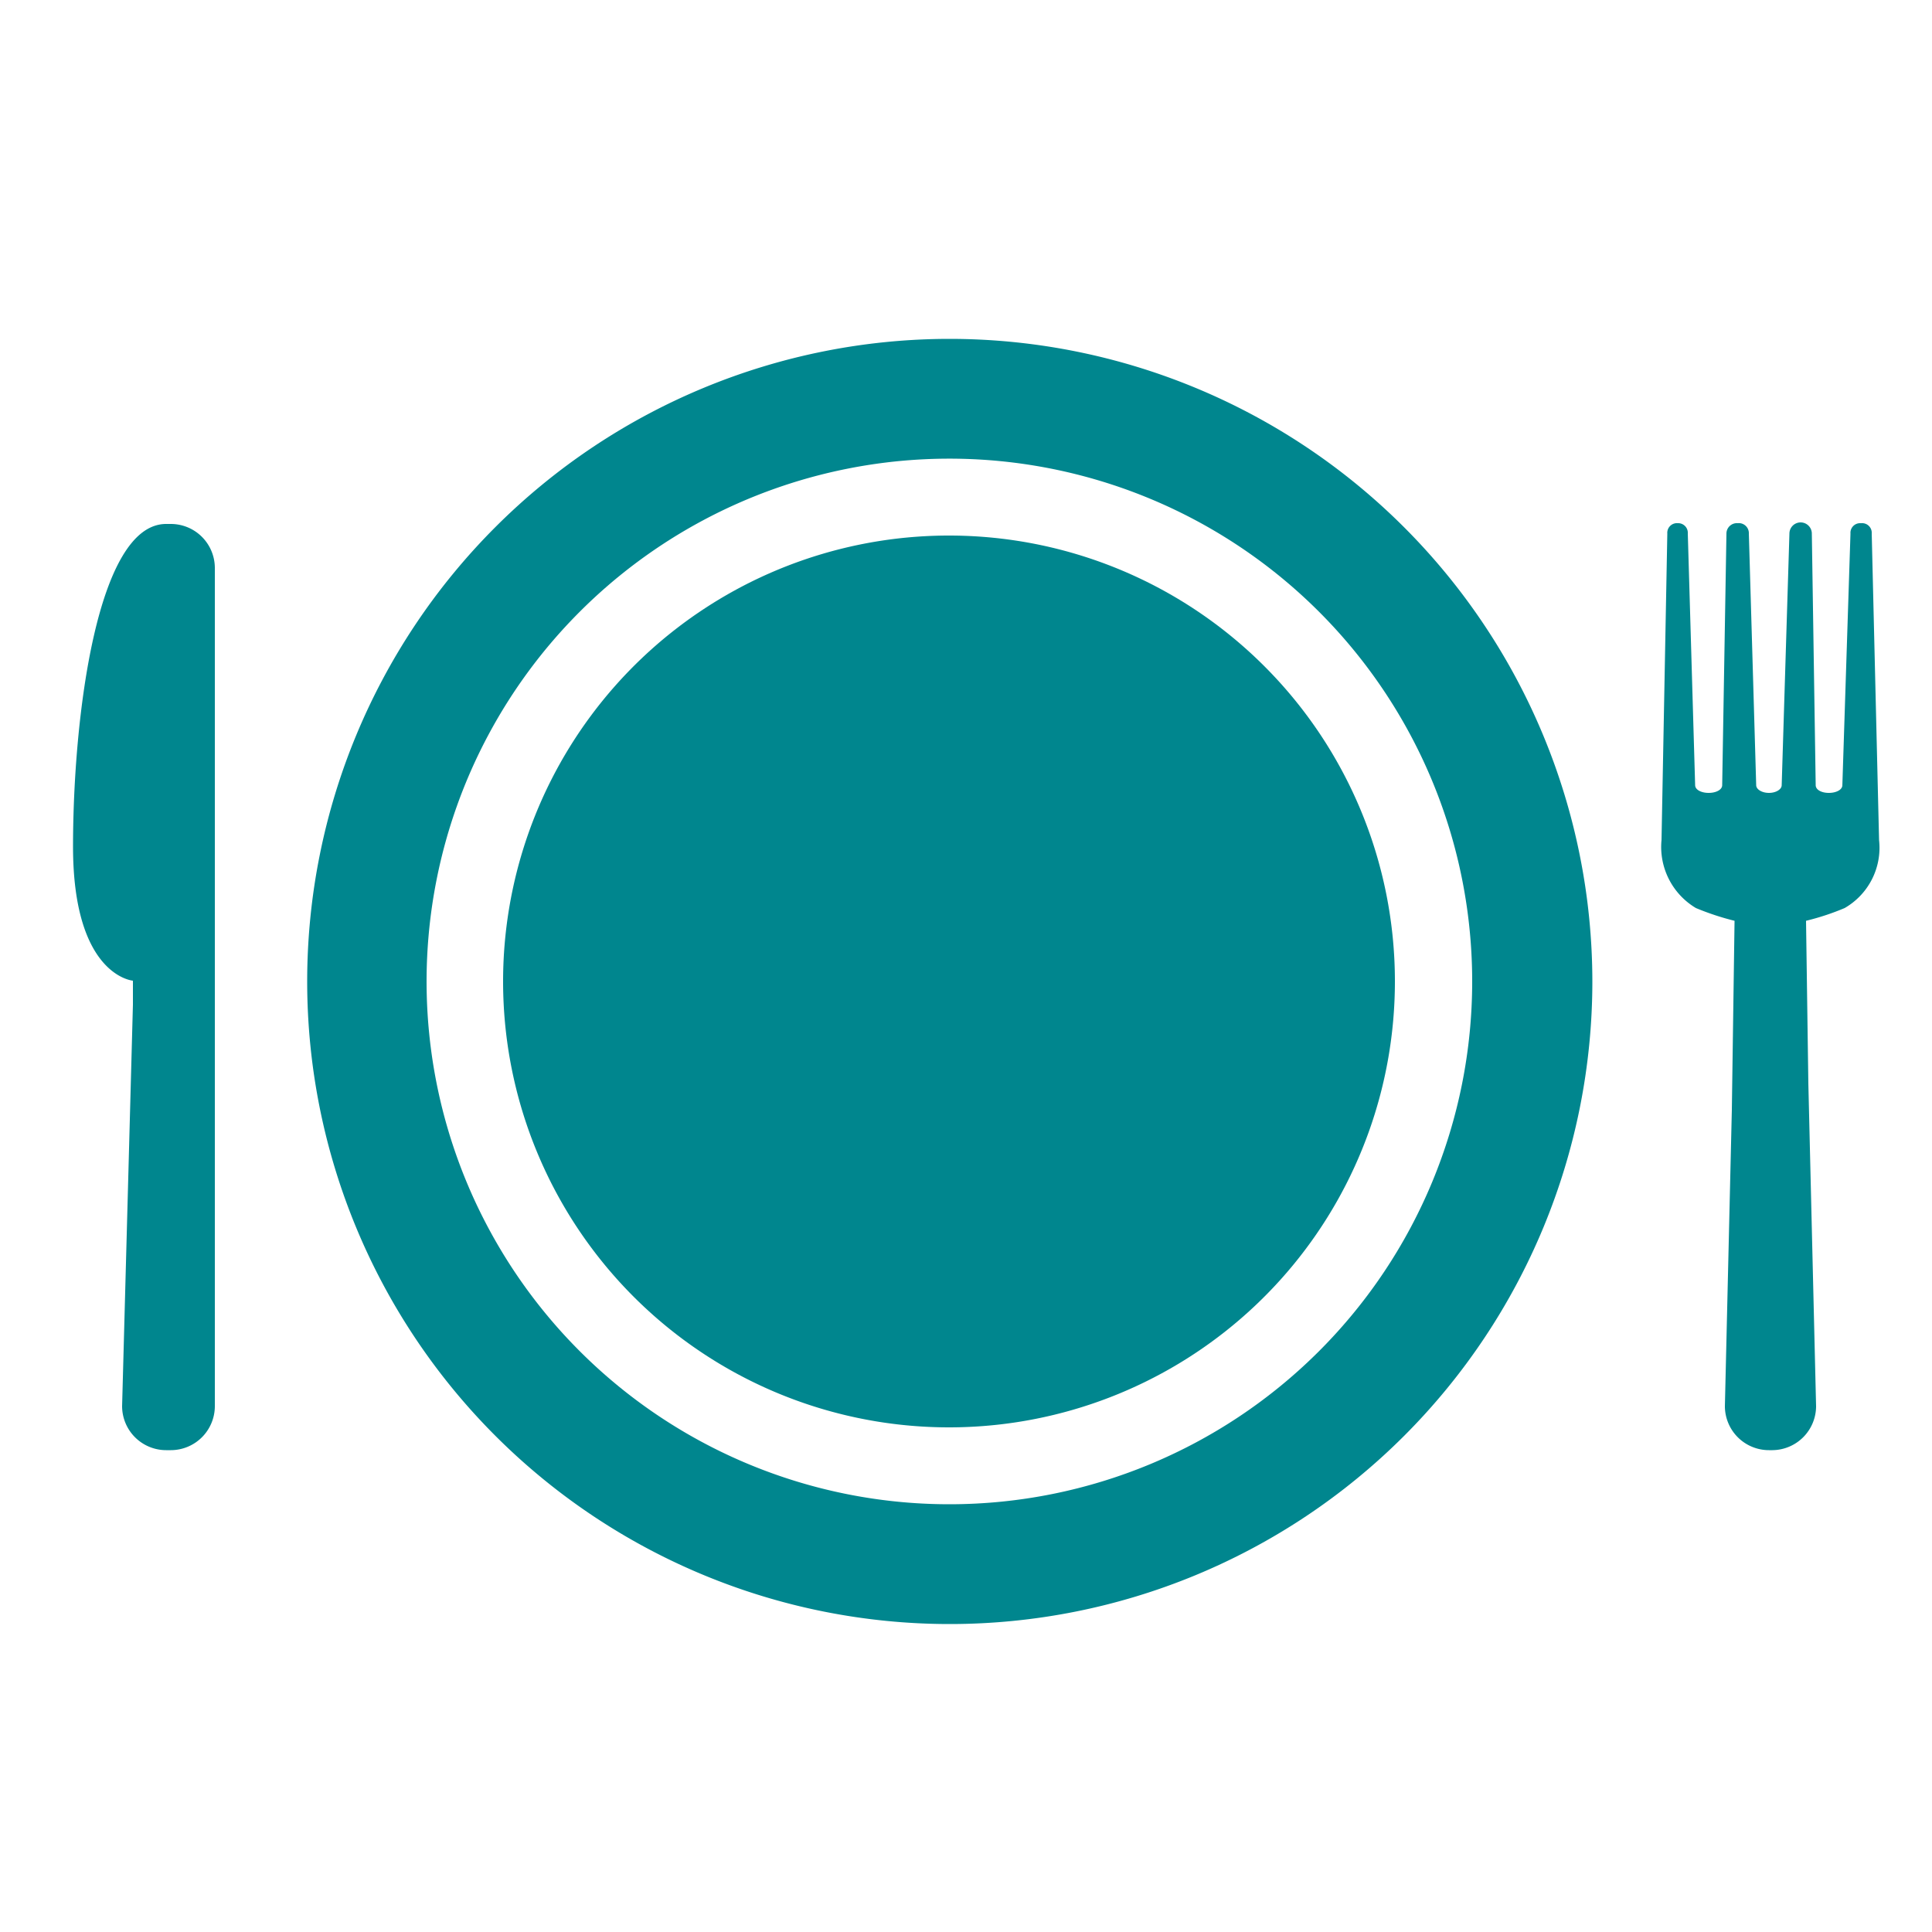 <svg data-name="Layer 1" xmlns="http://www.w3.org/2000/svg" viewBox="0 0 50 50"><path d="M32.73 17.25a11.54 11.54 0 1 0 3.37 8.15 11.53 11.53 0 0 0-3.37-8.15z" fill="#00868e"/><path d="M24.58 8.77A16.63 16.63 0 1 0 41.21 25.4 16.64 16.64 0 0 0 24.58 8.77zm0 30.16A13.53 13.53 0 1 1 38.1 25.4a13.53 13.53 0 0 1-13.52 13.53zM4.42 13.56H4.3c-1.79 0-2.41 5-2.41 8.35s1.55 3.47 1.55 3.47V26l-.28 10.39a1.14 1.14 0 0 0 1.14 1.14h.12a1.14 1.14 0 0 0 1.14-1.14V14.7a1.14 1.14 0 0 0-1.14-1.14zm43.73-.02a.25.25 0 0 0-.26.27l-.21 6.51c0 .12-.16.2-.35.2s-.34-.08-.34-.2l-.1-6.51a.29.29 0 0 0-.58 0l-.2 6.51c0 .11-.15.2-.33.2s-.33-.09-.33-.2l-.19-6.51a.26.26 0 0 0-.29-.27.27.27 0 0 0-.29.27l-.11 6.51c0 .12-.16.2-.35.2s-.35-.08-.35-.2l-.19-6.51a.25.25 0 0 0-.26-.27.25.25 0 0 0-.27.27L43 21.74a1.84 1.84 0 0 0 .89 1.76 6.87 6.87 0 0 0 1 .33l-.07 4.89-.18 7.67a1.14 1.14 0 0 0 1.14 1.14h.09A1.14 1.14 0 0 0 47 36.39l-.2-8.34-.06-4.22a6.5 6.5 0 0 0 1-.33 1.8 1.8 0 0 0 .89-1.76l-.19-7.93a.25.25 0 0 0-.27-.27z" fill="#00868e"/></svg>